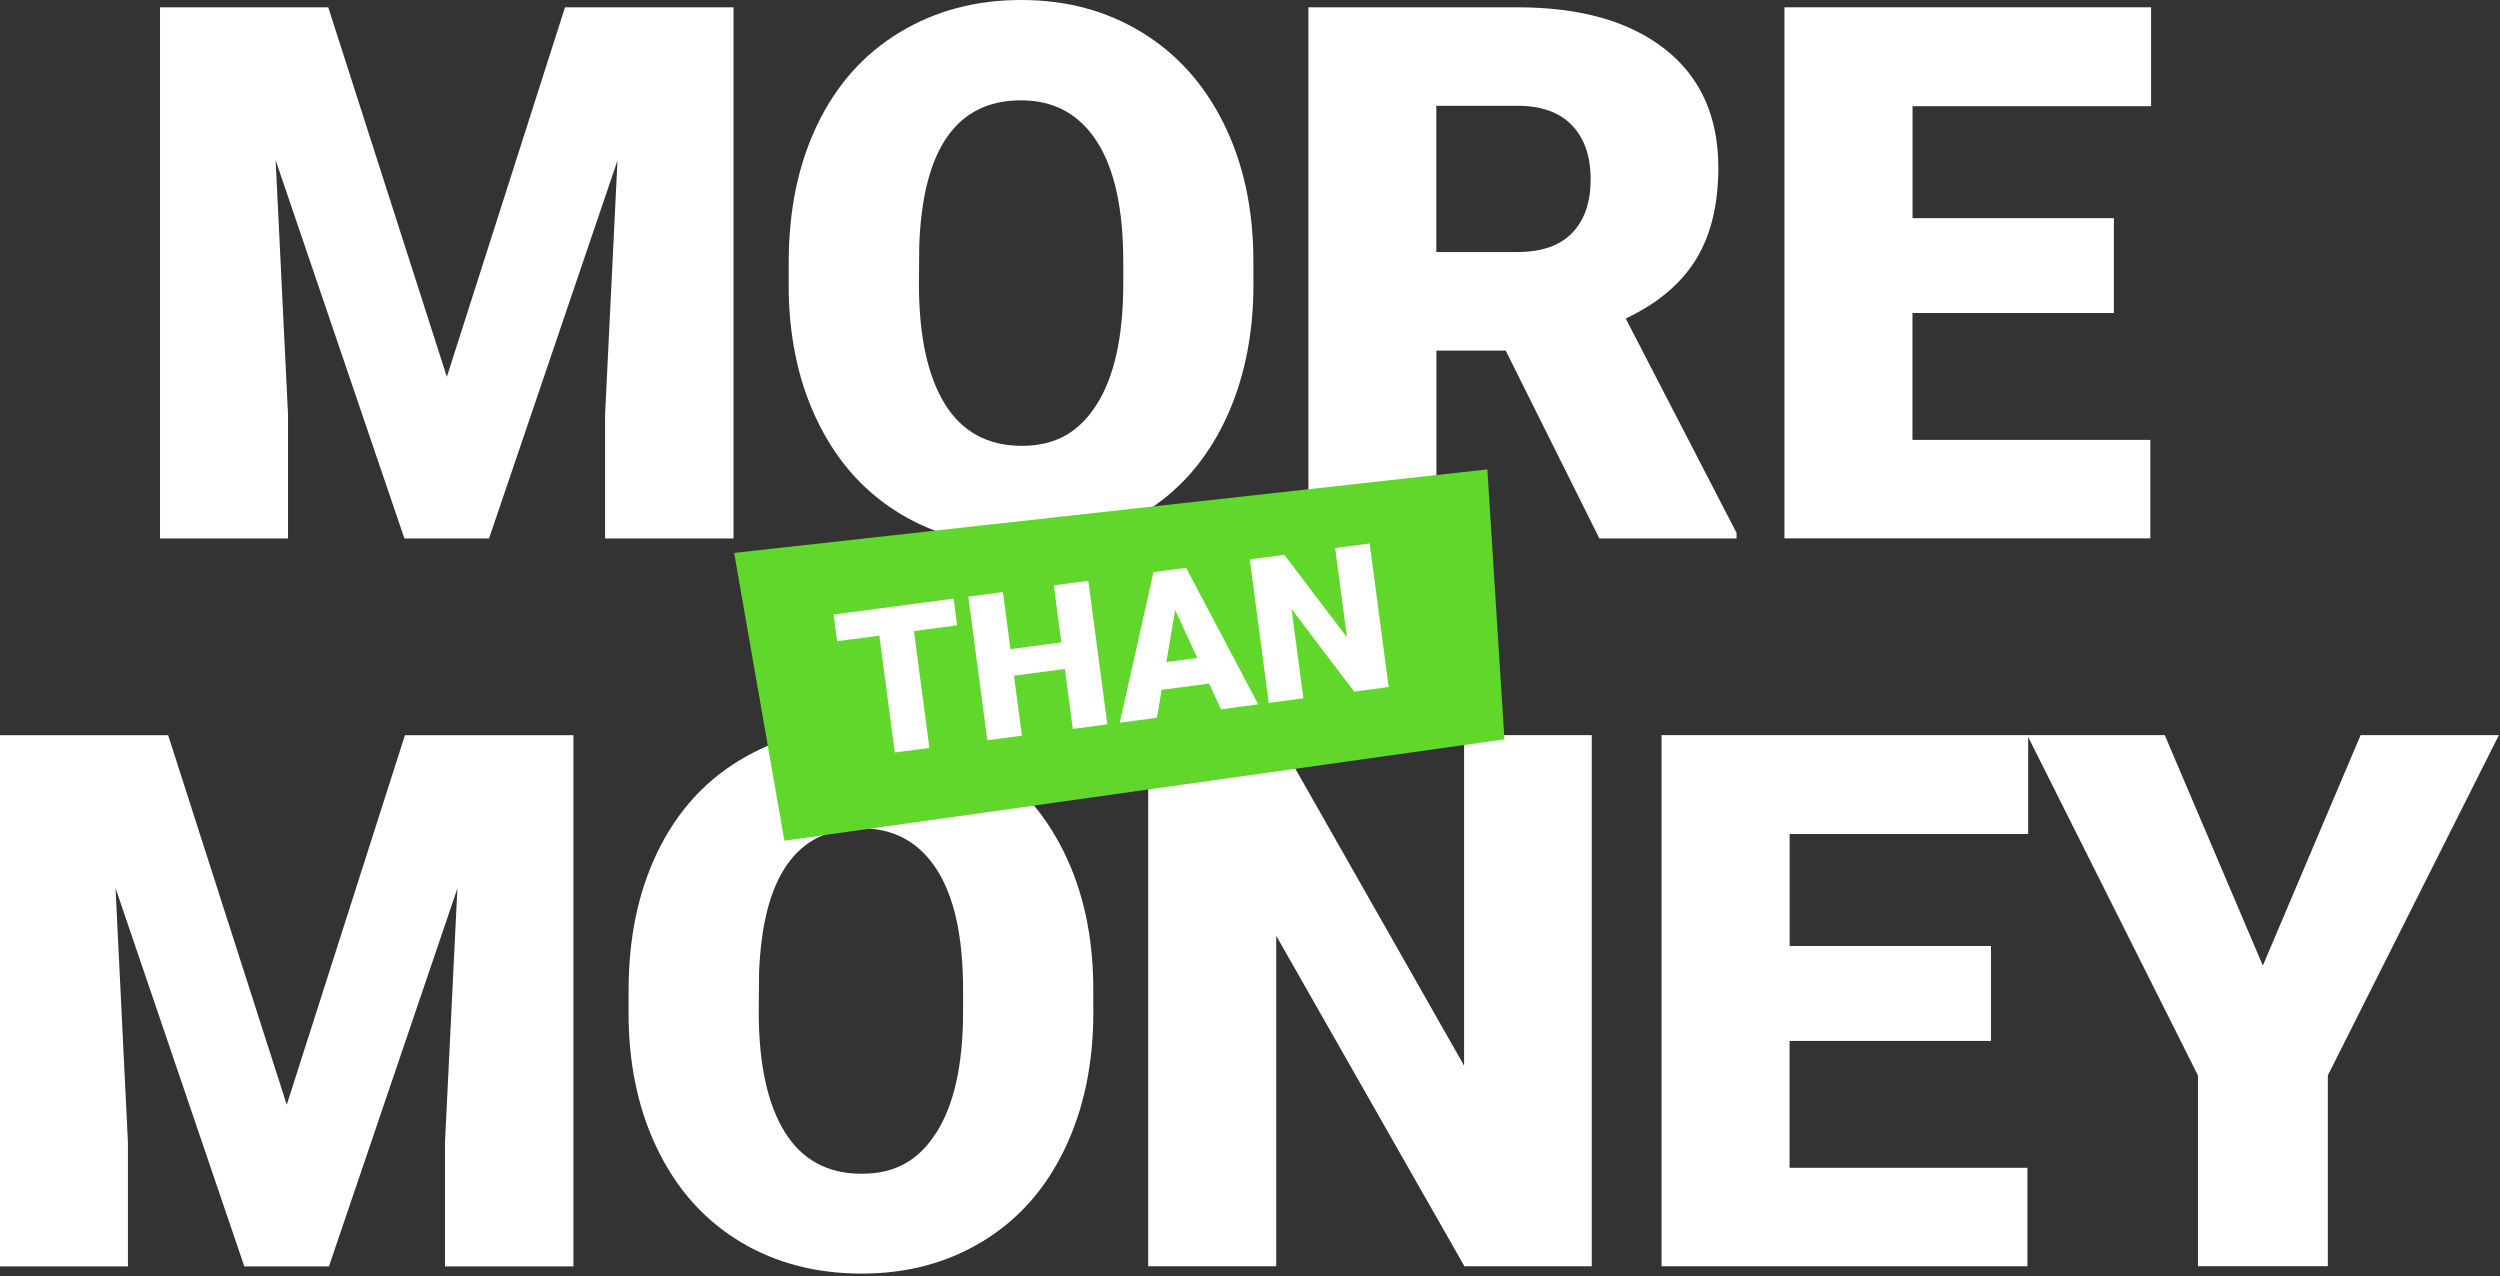 <svg width="478" height="244" viewBox="0 0 478 244" fill="none" xmlns="http://www.w3.org/2000/svg">
<rect x="0" y="0" width="478" height="244" fill="#333333" stroke="none"/>
<path d="M62.763 1.396L85.438 72.049L108.031 1.396H140.249V102.952H115.692V79.239L118.062 30.693L93.504 102.952H77.322L52.7 30.628L55.07 79.239V102.952H30.594V1.396H62.747H62.763Z" fill="white"/>
<path d="M239.665 54.26C239.665 64.16 237.83 72.925 234.162 80.554C230.494 88.182 225.268 94.058 218.5 98.164C211.731 102.287 204.022 104.332 195.371 104.332C186.72 104.332 179.042 102.352 172.355 98.375C165.668 94.398 160.442 88.718 156.693 81.316C152.943 73.931 150.979 65.443 150.801 55.867V50.153C150.801 40.204 152.619 31.423 156.271 23.827C159.923 16.231 165.149 10.355 171.966 6.216C178.783 2.078 186.525 0 195.225 0C203.924 0 211.504 2.045 218.24 6.135C224.976 10.225 230.218 16.052 233.967 23.6C237.717 31.163 239.6 39.814 239.648 49.585V54.26H239.665ZM214.766 50.007C214.766 39.912 213.078 32.251 209.702 27.024C206.326 21.798 201.506 19.185 195.225 19.185C182.954 19.185 176.462 28.388 175.764 46.81L175.699 54.276C175.699 64.225 177.354 71.87 180.649 77.226C183.944 82.566 188.862 85.244 195.371 85.244C201.879 85.244 206.326 82.615 209.67 77.356C213.014 72.097 214.718 64.55 214.766 54.682V50.007Z" fill="white"/>
<path d="M287.886 67.033H274.642V102.952H250.166V1.396H290.126C302.17 1.396 311.583 4.074 318.368 9.414C325.152 14.754 328.545 22.301 328.545 32.056C328.545 39.116 327.116 44.976 324.26 49.618C321.403 54.26 316.923 58.025 310.837 60.898L332.034 101.897V102.952H305.805L287.886 67.033ZM274.626 48.189H290.11C294.752 48.189 298.258 46.972 300.611 44.521C302.965 42.07 304.133 38.662 304.133 34.28C304.133 29.897 302.949 26.456 300.579 23.973C298.209 21.49 294.72 20.224 290.11 20.224H274.626V48.189Z" fill="white"/>
<path d="M404.163 59.843H365.664V84.108H411.142V102.936H341.188V1.396H411.288V20.305H365.68V41.713H404.179V59.843H404.163Z" fill="white"/>
<path d="M32.153 140.575L54.828 211.227L77.421 140.575H109.639V242.131H85.082V218.418L87.452 169.871L62.894 242.131H46.712L22.09 169.806L24.46 218.418V242.131H0V140.575H32.153Z" fill="white"/>
<path d="M209.053 193.438C209.053 203.339 207.219 212.104 203.551 219.732C199.883 227.361 194.656 233.236 187.888 237.343C181.12 241.465 173.41 243.51 164.759 243.51C156.108 243.51 148.431 241.53 141.744 237.554C135.057 233.577 129.831 227.896 126.081 220.495C122.332 213.11 120.368 204.621 120.189 195.045V189.332C120.189 179.382 122.007 170.602 125.659 163.006C129.311 155.41 134.537 149.534 141.354 145.395C148.171 141.256 155.913 139.179 164.613 139.179C173.313 139.179 180.893 141.224 187.629 145.314C194.364 149.404 199.607 155.231 203.356 162.778C207.105 170.342 208.988 178.993 209.037 188.764V193.438H209.053ZM184.139 189.186C184.139 179.09 182.451 171.429 179.075 166.203C175.699 160.977 170.878 158.364 164.597 158.364C152.326 158.364 145.834 167.566 145.136 185.988L145.071 193.455C145.071 203.404 146.727 211.049 150.022 216.405C153.317 221.745 158.234 224.423 164.743 224.423C171.252 224.423 175.699 221.794 179.042 216.535C182.386 211.276 184.09 203.729 184.139 193.86V189.186Z" fill="white"/>
<path d="M304.345 242.114H279.999L244.015 178.927V242.114H219.539V140.557H244.015L279.934 203.744V140.557H304.345V242.114Z" fill="white"/>
<path d="M380.661 199.021H342.162V223.286H387.64V242.114H317.686V140.557H387.786V159.466H342.178V180.875H380.677V199.005L380.661 199.021Z" fill="white"/>
<path d="M432.648 184.64L451.346 140.557H477.786L445.081 205.627V242.097H420.248V205.627L387.607 140.557H413.901L432.664 184.64H432.648Z" fill="white"/>
<path d="M287.648 141.358L149.978 160.738L140.369 105.716L284.385 89.744L287.648 141.358Z" fill="#61D62B"/>
<path d="M174.067 115.548L177.706 143.002L171.088 143.879L167.449 116.425L174.067 115.548ZM182.326 114.454L183.003 119.563L160.056 122.605L159.379 117.495L182.326 114.454ZM205.077 122.528L205.752 127.619L191.667 129.486L190.992 124.395L205.077 122.528ZM191.754 113.204L195.393 140.658L188.774 141.535L185.136 114.081L191.754 113.204ZM208.083 111.04L211.722 138.493L205.122 139.368L201.483 111.914L208.083 111.04ZM225.026 114.665L221.206 137.236L214.097 138.179L220.546 109.388L225.053 108.79L225.026 114.665ZM233.443 135.614L223.857 114.82L222.225 109.165L226.788 108.561L240.571 134.67L233.443 135.614ZM231.822 125.411L232.499 130.521L218.414 132.388L217.737 127.278L231.822 125.411ZM261.878 103.91L265.517 131.363L258.917 132.238L246.942 116.442L249.207 133.525L242.588 134.402L238.949 106.949L245.568 106.071L257.543 121.868L255.278 104.784L261.878 103.91Z" fill="white"/>
</svg>
